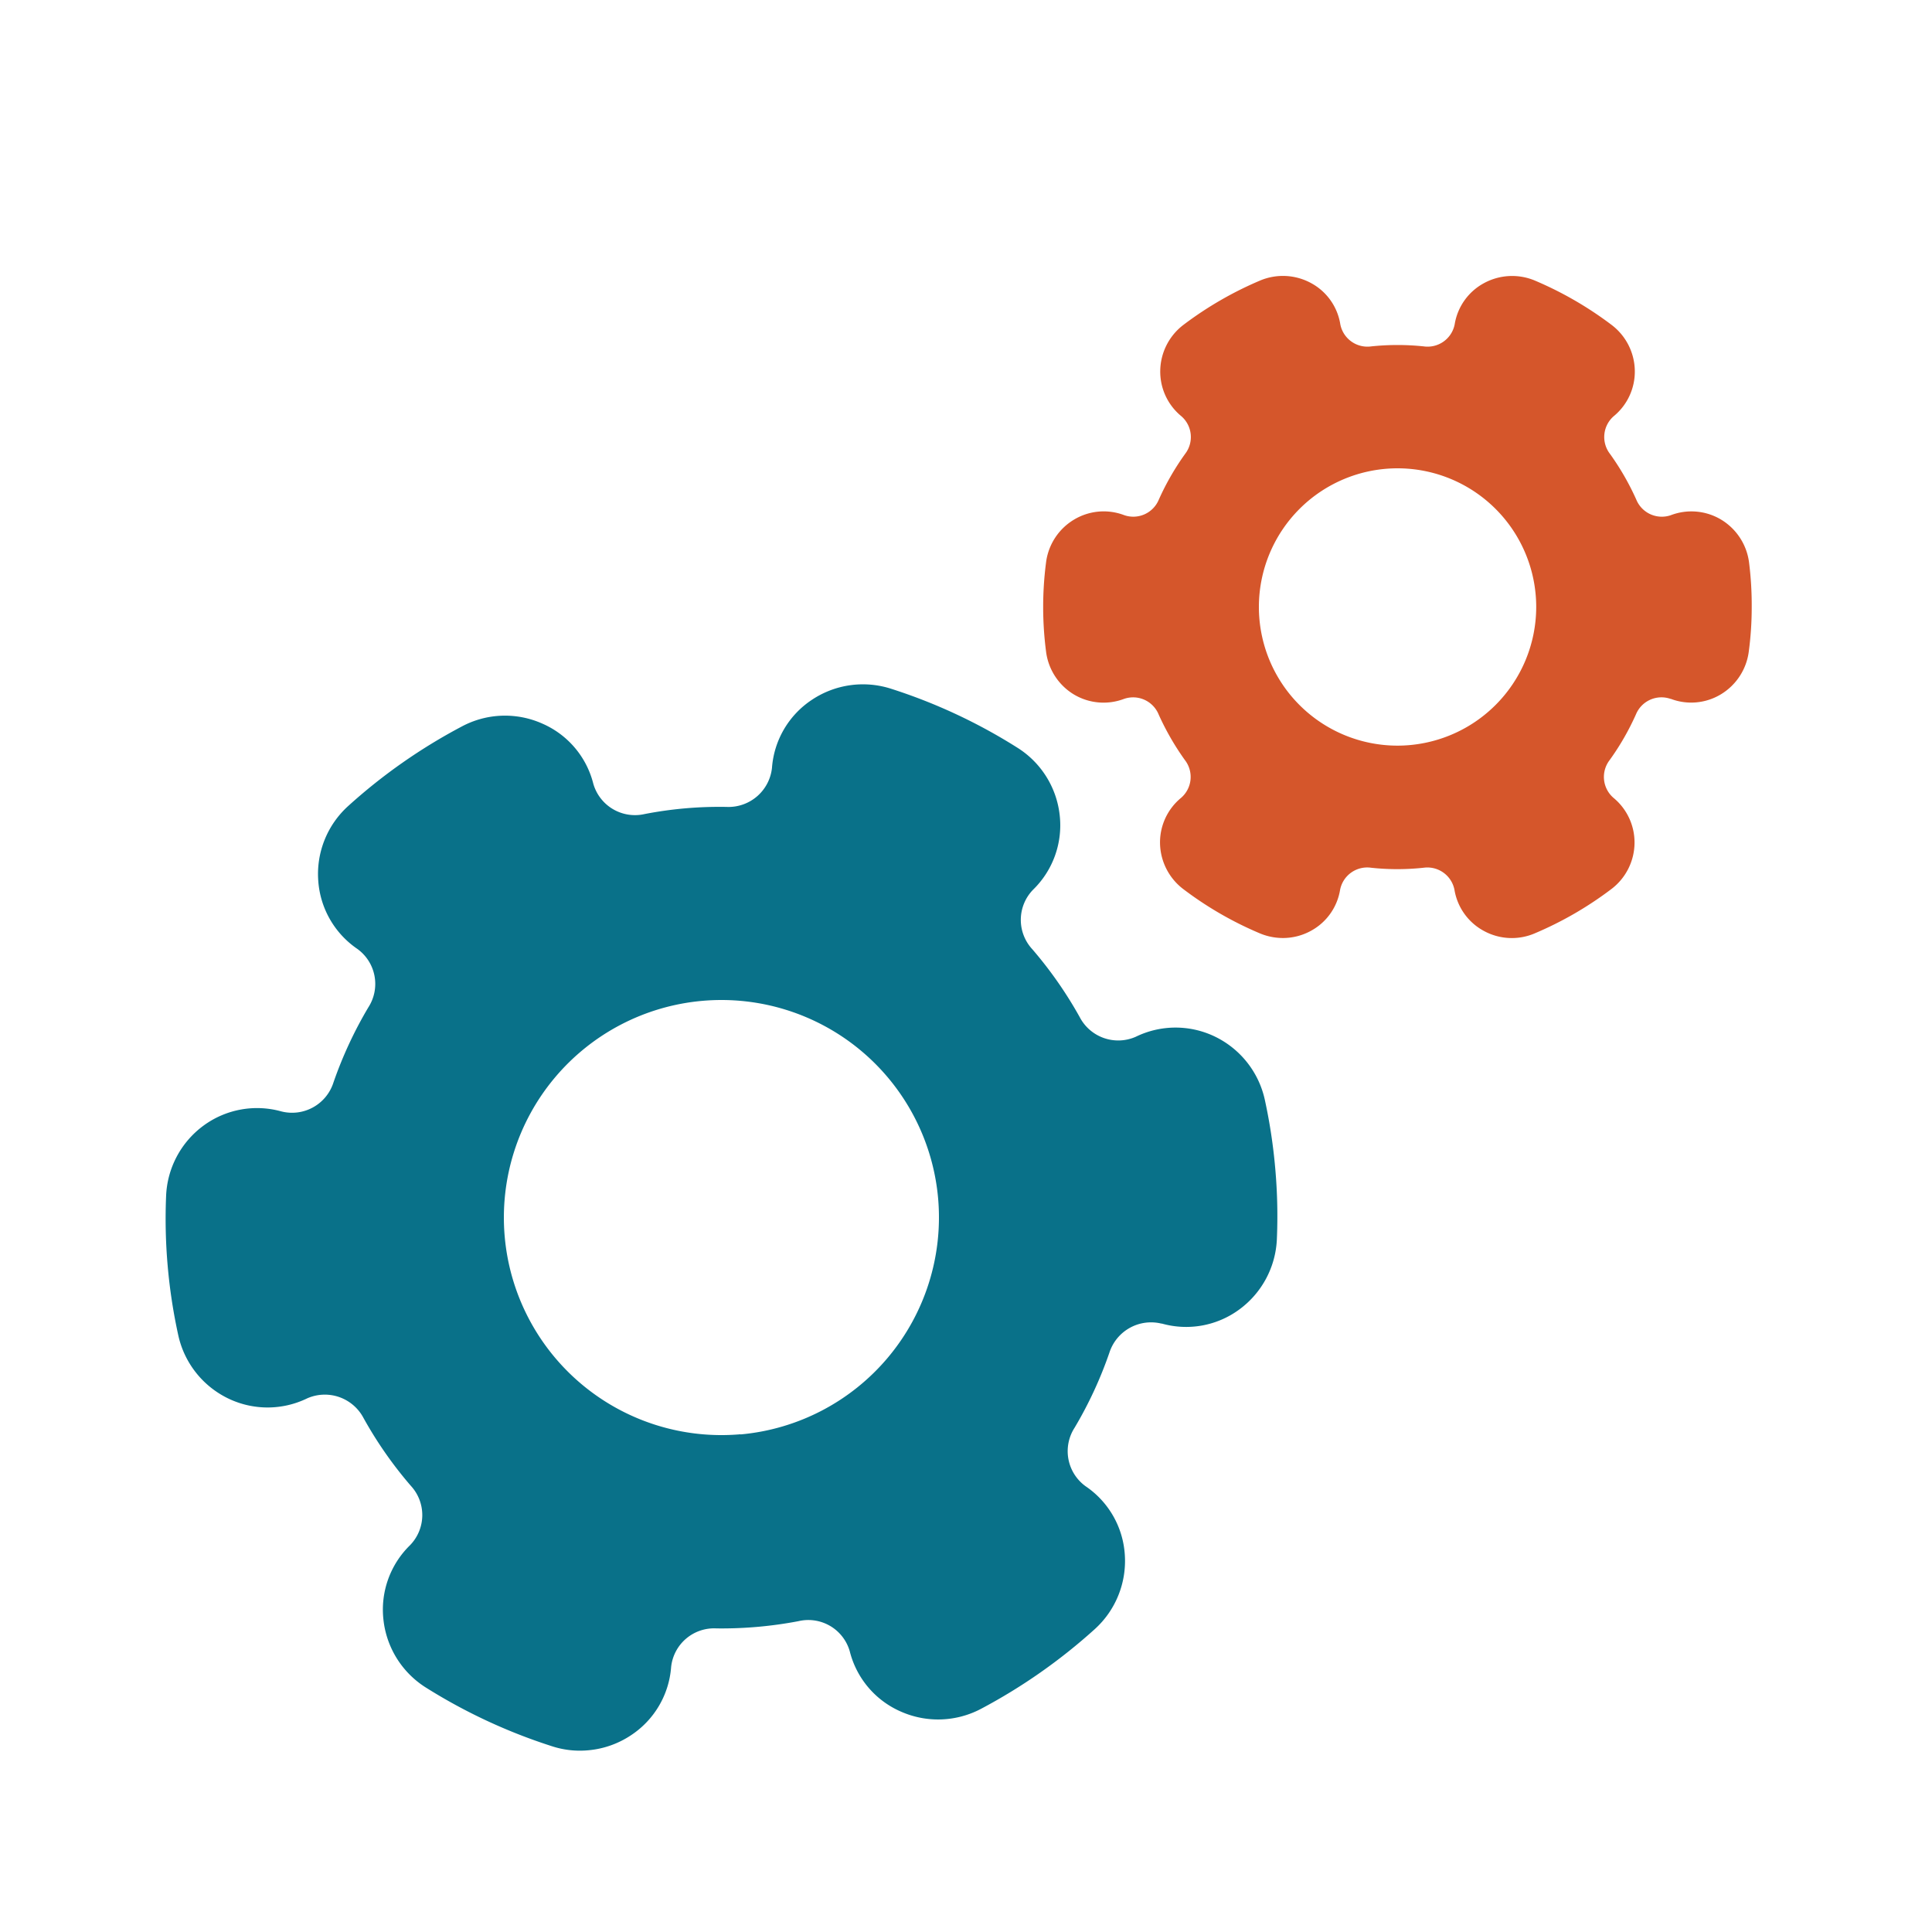 <svg xmlns="http://www.w3.org/2000/svg" width="35" height="35" viewBox="0 0 35 35">
  <g id="MES-8" transform="translate(-1167 -1195)">
    <rect id="Rectangle_23" data-name="Rectangle 23" width="35" height="35" transform="translate(1167 1195)" fill="none"/>
    <g id="Group_92" data-name="Group 92" transform="translate(941.914 -189.814)">
      <g id="Group_89" data-name="Group 89">
        <g id="Group_88" data-name="Group 88">
          <path id="Path_88" data-name="Path 88" d="M248,1404.74a1.668,1.668,0,0,0-.9-1.145,1.641,1.641,0,0,0-1.436,0,.787.787,0,0,1-1.018-.355,7.391,7.391,0,0,0-.858-1.229.783.783,0,0,1,.014-1.08,1.627,1.627,0,0,0,.482-1.343,1.657,1.657,0,0,0-.774-1.233,9.948,9.948,0,0,0-2.273-1.061,1.664,1.664,0,0,0-1.446.2,1.621,1.621,0,0,0-.72,1.232.792.792,0,0,1-.822.706,7.11,7.11,0,0,0-1.484.129.785.785,0,0,1-.931-.55,1.617,1.617,0,0,0-.923-1.088,1.658,1.658,0,0,0-1.461.053,10.064,10.064,0,0,0-2.053,1.437,1.66,1.66,0,0,0-.546,1.349,1.63,1.63,0,0,0,.708,1.242.782.782,0,0,1,.2,1.059,7.432,7.432,0,0,0-.632,1.361.787.787,0,0,1-.949.523,1.638,1.638,0,0,0-1.4.255,1.663,1.663,0,0,0-.683,1.282,9.849,9.849,0,0,0,.22,2.517,1.668,1.668,0,0,0,.9,1.145,1.64,1.64,0,0,0,1.437,0,.792.792,0,0,1,1.017.352,7.289,7.289,0,0,0,.859,1.232.782.782,0,0,1-.016,1.079,1.63,1.63,0,0,0-.48,1.344,1.664,1.664,0,0,0,.773,1.235,10.045,10.045,0,0,0,2.272,1.058,1.627,1.627,0,0,0,.665.076,1.658,1.658,0,0,0,.782-.277,1.624,1.624,0,0,0,.72-1.231.783.783,0,0,1,.821-.7,7.428,7.428,0,0,0,1.486-.131.78.78,0,0,1,.93.549,1.621,1.621,0,0,0,.923,1.088,1.664,1.664,0,0,0,1.46-.052,10.173,10.173,0,0,0,2.053-1.439,1.665,1.665,0,0,0,.546-1.35,1.622,1.622,0,0,0-.71-1.24.784.784,0,0,1-.2-1.06,7.338,7.338,0,0,0,.631-1.361.793.793,0,0,1,.941-.526l.01,0a1.623,1.623,0,0,0,1.4-.254,1.668,1.668,0,0,0,.683-1.282,9.729,9.729,0,0,0-.029-1.266A9.86,9.86,0,0,0,248,1404.74Zm-9.5,6.057a3.941,3.941,0,1,1,3.581-4.272A3.947,3.947,0,0,1,238.5,1410.8Z" fill="#097189"/>
        </g>
      </g>
      <g id="Group_91" data-name="Group 91">
        <g id="Group_90" data-name="Group 90">
          <path id="Path_89" data-name="Path 89" d="M256.772,1395.005a1.065,1.065,0,0,0-.505-.777,1.048,1.048,0,0,0-.912-.081.5.5,0,0,1-.626-.282,4.74,4.74,0,0,0-.477-.829.5.5,0,0,1,.069-.683,1.044,1.044,0,0,0,.381-.828,1.06,1.06,0,0,0-.423-.827,6.521,6.521,0,0,0-1.384-.8,1.066,1.066,0,0,0-.93.048,1.036,1.036,0,0,0-.526.743.5.5,0,0,1-.561.4,4.576,4.576,0,0,0-.95,0,.5.5,0,0,1-.561-.4,1.032,1.032,0,0,0-.525-.744,1.066,1.066,0,0,0-.93-.048,6.509,6.509,0,0,0-1.384.8,1.063,1.063,0,0,0-.423.828,1.044,1.044,0,0,0,.381.828.5.5,0,0,1,.07.683,4.72,4.72,0,0,0-.477.829.5.5,0,0,1-.631.28,1.043,1.043,0,0,0-.906.083,1.058,1.058,0,0,0-.506.777,6.257,6.257,0,0,0,0,1.61,1.061,1.061,0,0,0,.5.777,1.047,1.047,0,0,0,.913.083.5.5,0,0,1,.626.28,4.785,4.785,0,0,0,.477.829.5.5,0,0,1-.07.684,1.045,1.045,0,0,0-.381.827,1.065,1.065,0,0,0,.423.827,6.414,6.414,0,0,0,1.384.8,1.084,1.084,0,0,0,.418.085,1.055,1.055,0,0,0,.512-.132,1.034,1.034,0,0,0,.525-.741.5.5,0,0,1,.562-.4,4.445,4.445,0,0,0,.95,0,.5.5,0,0,1,.56.4,1.038,1.038,0,0,0,.526.741,1.056,1.056,0,0,0,.93.047,6.462,6.462,0,0,0,1.384-.8,1.058,1.058,0,0,0,.422-.827,1.047,1.047,0,0,0-.382-.828.5.5,0,0,1-.069-.683,4.674,4.674,0,0,0,.477-.829.5.5,0,0,1,.627-.28h.006a1.04,1.04,0,0,0,.906-.083,1.063,1.063,0,0,0,.505-.776,6.04,6.04,0,0,0,.053-.807A6.182,6.182,0,0,0,256.772,1395.005Zm-6.369,3.317a2.512,2.512,0,1,1,2.513-2.512A2.515,2.515,0,0,1,250.4,1398.322Z" fill="#d5562b"/>
        </g>
      </g>
    </g>
  </g>
</svg>
